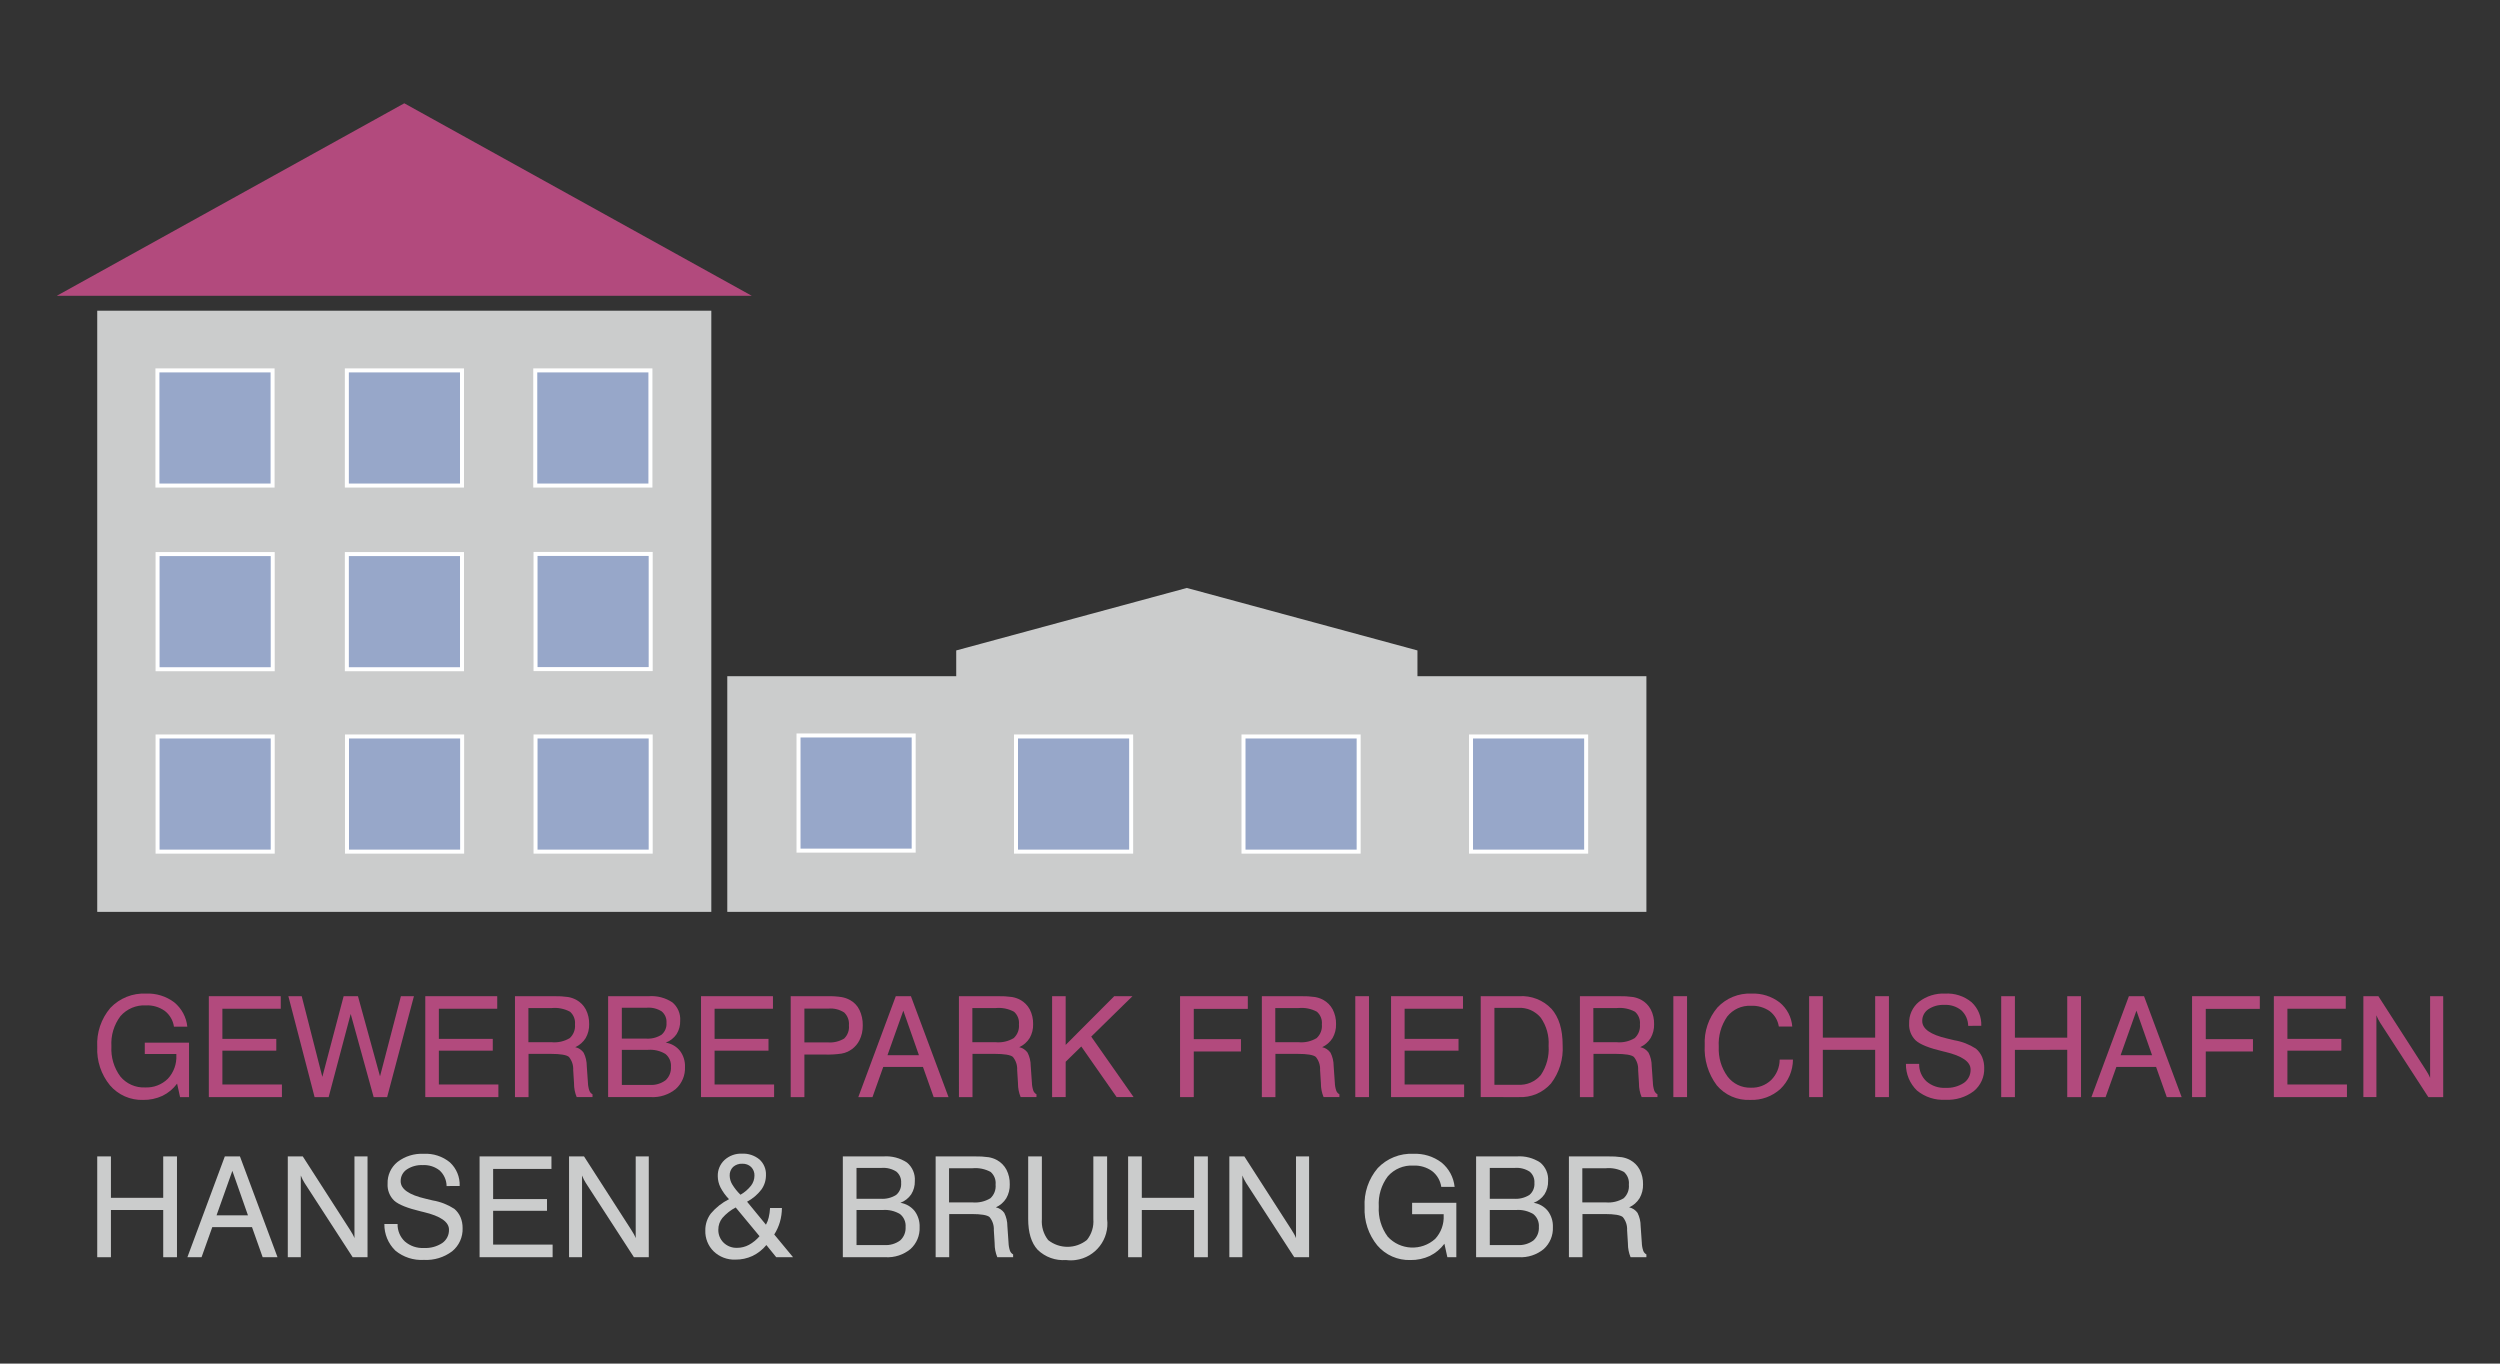 <?xml version="1.0" encoding="utf-8"?>
<!-- Generator: Adobe Illustrator 27.2.0, SVG Export Plug-In . SVG Version: 6.00 Build 0)  -->
<svg version="1.1" id="Ebene_1" xmlns="http://www.w3.org/2000/svg" xmlns:xlink="http://www.w3.org/1999/xlink" x="0px" y="0px"
	 viewBox="109.274 969.004 623.622 340.157" style="enable-background:new 109.274 969.004 623.622 340.157;" xml:space="preserve">
<rect x="109.274" y="969.004" width="623.622" height="340.157" fill="#333333" stroke="none"/>
<style type="text/css">
	.st0{fill:#CBCCCC;}
	.st1{fill:#97A7C9;stroke:#FFFFFF;stroke-miterlimit:10;}
	.st2{fill:#B24A7D;}
</style>
<title>Element 1</title>
<g id="Ebene_2-2">
	<rect x="133.529" y="1046.509" class="st0" width="153.182" height="149.96"/>
	<rect x="242.863" y="1152.717" class="st1" width="28.726" height="28.726"/>
	<rect x="195.829" y="1152.717" class="st1" width="28.726" height="28.726"/>
	<rect x="148.579" y="1152.717" class="st1" width="28.726" height="28.726"/>
	<rect x="242.863" y="1107.183" class="st1" width="28.726" height="28.726"/>
	<rect x="195.795" y="1107.217" class="st1" width="28.726" height="28.726"/>
	<rect x="148.579" y="1107.217" class="st1" width="28.726" height="28.726"/>
	<rect x="148.545" y="1061.399" class="st1" width="28.726" height="28.726"/>
	<rect x="242.795" y="1061.399" class="st1" width="28.726" height="28.726"/>
	<rect x="195.795" y="1061.399" class="st1" width="28.726" height="28.726"/>
	<path class="st2" d="M153.454,1239.308c-0.955,1.298-2.21,2.345-3.657,3.051c-1.509,0.698-3.156,1.046-4.818,1.017
		c-3.171,0.104-6.216-1.237-8.278-3.648c-2.203-2.692-3.333-6.104-3.17-9.579c-0.197-3.545,0.978-7.03,3.281-9.731
		c2.308-2.427,5.558-3.728,8.902-3.563c2.523-0.11,5.006,0.66,7.023,2.18c1.847,1.515,3.02,3.698,3.264,6.074h-3.333
		c-0.225-1.556-1.042-2.965-2.282-3.931c-1.36-0.969-3.005-1.456-4.673-1.384c-2.425-0.138-4.778,0.85-6.382,2.675
		c-1.632,2.163-2.436,4.839-2.265,7.544c-0.16,2.696,0.632,5.364,2.239,7.536c1.516,1.822,3.8,2.828,6.168,2.717
		c2.111,0.101,4.169-0.687,5.674-2.17c1.465-1.583,2.229-3.689,2.118-5.844v-0.324h-7.877v-2.837h11.038v13.585h-2.237
		L153.454,1239.308z"/>
	<path class="st2" d="M161.365,1242.675v-25.171h17.942v3.127h-14.559v7.519h13.448v2.939h-13.448v8.441h14.85v3.145H161.365z"/>
	<path class="st2" d="M187.749,1242.675l-6.544-25.171h3.332l5.144,20.13l5.314-20.13h3.571l5.502,19.993l5.212-19.993h3.247
		l-6.682,25.171h-3.366l-5.725-20.745l-5.502,20.745H187.749z"/>
	<path class="st2" d="M215.363,1242.675v-25.171h17.943v3.127h-14.56v7.519h13.448v2.939h-13.448v8.441h14.85v3.145H215.363z"/>
	<path class="st2" d="M237.731,1217.504h9.758c1.169-0.027,2.338,0.041,3.495,0.205c0.7,0.122,1.378,0.353,2.007,0.684
		c1.029,0.551,1.871,1.396,2.418,2.426c0.575,1.132,0.86,2.389,0.829,3.657c0.035,1.218-0.267,2.421-0.872,3.479
		c-0.62,0.997-1.524,1.785-2.598,2.263c0.847,0.183,1.594,0.677,2.093,1.385c0.514,1.024,0.779,2.153,0.778,3.298l0.291,4.152
		c0.017,0.678,0.135,1.35,0.351,1.992c0.141,0.398,0.424,0.729,0.794,0.931v0.7h-3.947c-0.441-1.068-0.667-2.211-0.666-3.366v-0.103
		l-0.205-3.28c0.068-1.19-0.316-2.362-1.076-3.281c-0.604-0.501-2.113-0.751-4.529-0.752h-5.536v10.783h-3.384V1217.504z
		 M241.082,1220.46v8.527h5.844c1.561,0.14,3.126-0.22,4.469-1.026c0.95-0.87,1.434-2.137,1.307-3.418
		c0.125-1.19-0.333-2.368-1.229-3.161c-1.392-0.75-2.973-1.07-4.546-0.923H241.082z"/>
	<path class="st2" d="M260.971,1242.675v-25.171h10.15c2.073-0.15,4.138,0.39,5.87,1.538c1.352,1.129,2.079,2.839,1.956,4.597
		c0.036,1.179-0.279,2.342-0.905,3.341c-0.663,0.964-1.605,1.7-2.7,2.109c1.39,0.213,2.65,0.935,3.537,2.026
		c0.875,1.16,1.321,2.588,1.265,4.04c0.095,2.079-0.745,4.091-2.29,5.485c-1.746,1.433-3.965,2.158-6.22,2.034H260.971z
		 M264.389,1228.082h5.997c1.368,0.106,2.733-0.229,3.896-0.957c0.876-0.735,1.341-1.851,1.247-2.99
		c0.084-1.083-0.362-2.14-1.196-2.837c-1.092-0.696-2.381-1.021-3.674-0.923h-6.271V1228.082z M264.389,1239.633h6.938
		c1.417,0.101,2.822-0.308,3.964-1.152c0.938-0.856,1.434-2.092,1.351-3.358c0.1-1.232-0.415-2.434-1.377-3.213
		c-1.301-0.784-2.815-1.142-4.331-1.025h-6.544V1239.633z"/>
	<path class="st2" d="M284.142,1242.675v-25.171h17.942v3.127h-14.559v7.519h13.448v2.939h-13.448v8.441h14.85v3.145H284.142z"/>
	<path class="st2" d="M306.512,1242.675v-25.171h9.261c1.149-0.025,2.298,0.049,3.435,0.222c0.735,0.13,1.445,0.378,2.102,0.734
		c1.026,0.559,1.851,1.426,2.358,2.478c0.57,1.2,0.852,2.517,0.82,3.845c0.026,1.284-0.255,2.556-0.82,3.709
		c-0.888,1.771-2.567,3.012-4.521,3.341c-1.332,0.188-2.678,0.265-4.023,0.231h-5.194v10.611L306.512,1242.675z M309.929,1229.021
		h5.741c1.46,0.138,2.925-0.198,4.179-0.957c0.878-0.854,1.316-2.062,1.188-3.28c0.115-1.195-0.318-2.377-1.18-3.213
		c-1.164-0.755-2.548-1.098-3.93-0.975h-5.998V1229.021z"/>
	<path class="st2" d="M323.377,1242.675l9.348-25.171h3.776l9.381,25.171h-3.708l-2.666-7.519h-9.911l-2.683,7.519H323.377z
		 M330.656,1232.217h7.844l-3.896-11.108L330.656,1232.217z"/>
	<path class="st2" d="M348.479,1217.504h9.757c1.169-0.027,2.337,0.041,3.494,0.205c0.701,0.121,1.379,0.352,2.009,0.684
		c1.028,0.551,1.87,1.396,2.418,2.426c0.574,1.132,0.859,2.389,0.828,3.657c0.036,1.218-0.266,2.421-0.872,3.479
		c-0.62,0.996-1.524,1.785-2.597,2.263c0.846,0.183,1.593,0.678,2.094,1.385c0.512,1.024,0.777,2.153,0.776,3.298l0.291,4.152
		c0.018,0.678,0.136,1.349,0.35,1.992c0.142,0.398,0.425,0.729,0.795,0.931v0.7h-3.947c-0.44-1.068-0.667-2.211-0.666-3.366v-0.103
		l-0.205-3.28c0.068-1.19-0.316-2.362-1.077-3.281c-0.604-0.501-2.114-0.751-4.528-0.752h-5.537v10.783h-3.383L348.479,1217.504z
		 M351.829,1220.46v8.527h5.844c1.561,0.14,3.125-0.22,4.469-1.026c0.95-0.869,1.435-2.136,1.308-3.418
		c0.124-1.19-0.334-2.368-1.23-3.161c-1.391-0.749-2.973-1.07-4.546-0.923H351.829z"/>
	<path class="st2" d="M371.719,1242.675v-25.171h3.384v12.149l12.115-12.149h4.546l-10.287,10.082l10.577,15.088h-4.238
		l-8.817-12.628l-3.895,3.81v8.817L371.719,1242.675z"/>
	<path class="st2" d="M403.639,1242.675v-25.171h16.899v3.161h-13.482v7.553h11.773v3.076h-11.773v11.381H403.639z"/>
	<path class="st2" d="M424.042,1217.504h9.758c1.168-0.027,2.337,0.041,3.493,0.205c0.701,0.121,1.379,0.352,2.009,0.684
		c1.029,0.551,1.871,1.396,2.419,2.426c0.574,1.132,0.858,2.389,0.828,3.657c0.035,1.218-0.267,2.421-0.872,3.479
		c-0.62,0.996-1.525,1.785-2.598,2.263c0.847,0.183,1.594,0.678,2.094,1.385c0.513,1.024,0.778,2.153,0.777,3.298l0.29,4.152
		c0.018,0.678,0.136,1.349,0.351,1.992c0.142,0.398,0.424,0.729,0.795,0.931v0.7h-3.947c-0.44-1.068-0.667-2.211-0.667-3.366v-0.103
		l-0.205-3.28c0.068-1.19-0.315-2.362-1.076-3.281c-0.605-0.501-2.114-0.751-4.528-0.752h-5.537v10.783h-3.384L424.042,1217.504z
		 M427.392,1220.46v8.527h5.844c1.56,0.14,3.125-0.22,4.468-1.026c0.951-0.869,1.436-2.136,1.308-3.418
		c0.125-1.19-0.333-2.368-1.23-3.161c-1.391-0.749-2.972-1.07-4.545-0.923H427.392z"/>
	<path class="st2" d="M447.35,1242.675v-25.171h3.417v25.171H447.35z"/>
	<path class="st2" d="M456.27,1242.675v-25.171h17.942v3.127h-14.56v7.519h13.449v2.939h-13.449v8.441h14.85v3.145H456.27z"/>
	<path class="st2" d="M478.638,1242.675v-25.171h9.586c3.019-0.197,5.97,0.954,8.057,3.143c1.864,2.097,2.796,5.122,2.795,9.074
		c0.211,3.426-0.817,6.813-2.897,9.544c-2.03,2.318-5.014,3.575-8.091,3.409H478.638z M487.934,1220.409h-5.879v19.189h5.879
		c2.186,0.147,4.309-0.766,5.707-2.451c1.433-2.136,2.112-4.688,1.931-7.255c0.166-2.502-0.527-4.985-1.965-7.04
		C492.211,1221.184,490.106,1220.277,487.934,1220.409L487.934,1220.409z"/>
	<path class="st2" d="M503.382,1217.504h9.758c1.168-0.027,2.337,0.041,3.495,0.205c0.7,0.122,1.377,0.353,2.007,0.684
		c1.028,0.551,1.87,1.396,2.417,2.426c0.575,1.132,0.86,2.389,0.829,3.657c0.036,1.218-0.266,2.421-0.872,3.479
		c-0.62,0.997-1.524,1.785-2.597,2.263c0.846,0.183,1.593,0.677,2.092,1.385c0.514,1.024,0.78,2.153,0.778,3.298l0.291,4.152
		c0.017,0.678,0.135,1.35,0.351,1.992c0.142,0.398,0.424,0.729,0.794,0.931v0.7h-3.947c-0.44-1.068-0.667-2.211-0.666-3.366v-0.103
		l-0.205-3.28c0.068-1.19-0.316-2.362-1.076-3.281c-0.604-0.501-2.113-0.751-4.528-0.752h-5.537v10.783h-3.384L503.382,1217.504z
		 M506.731,1220.46v8.527h5.845c1.561,0.14,3.125-0.22,4.469-1.026c0.949-0.87,1.434-2.137,1.307-3.418
		c0.125-1.19-0.334-2.368-1.231-3.161c-1.391-0.75-2.973-1.07-4.545-0.923H506.731z"/>
	<path class="st2" d="M526.69,1242.675v-25.171h3.417v25.171H526.69z"/>
	<path class="st2" d="M553.211,1233.327h3.314c-0.017,2.764-1.147,5.403-3.136,7.322c-2.055,1.86-4.758,2.839-7.527,2.726
		c-3.189,0.156-6.269-1.184-8.33-3.623c-2.16-2.882-3.228-6.435-3.016-10.03c-0.182-3.418,0.949-6.777,3.161-9.39
		c2.193-2.355,5.312-3.628,8.527-3.478c2.519-0.106,4.994,0.674,6.998,2.204c1.828,1.49,2.967,3.663,3.151,6.015h-3.35
		c-0.235-1.523-1.049-2.897-2.272-3.835c-1.366-0.947-3.005-1.419-4.665-1.343c-2.296-0.116-4.508,0.883-5.939,2.682
		c-1.533,2.215-2.277,4.881-2.109,7.57c-0.133,2.645,0.642,5.255,2.196,7.398c1.374,1.816,3.542,2.853,5.817,2.786
		c1.88,0.07,3.707-0.623,5.066-1.922C552.445,1237.06,553.204,1235.233,553.211,1233.327z"/>
	<path class="st2" d="M560.558,1242.675v-25.171h3.417v10.338h13.056v-10.338h3.435v25.171h-3.435v-11.791h-13.056v11.791H560.558z"
		/>
	<path class="st2" d="M584.704,1234.387h3.298c-0.041,1.645,0.621,3.229,1.819,4.357c1.308,1.129,3,1.71,4.726,1.623
		c1.626,0.091,3.239-0.341,4.604-1.229c1.092-0.76,1.726-2.021,1.684-3.35c0-1.924-2.107-3.388-6.322-4.392
		c-0.251-0.057-0.444-0.103-0.582-0.137c-3.417-0.809-5.676-1.711-6.775-2.708c-1.145-1.106-1.747-2.658-1.648-4.247
		c-0.071-2.088,0.839-4.089,2.46-5.407c1.87-1.437,4.19-2.161,6.545-2.043c2.379-0.136,4.723,0.631,6.561,2.145
		c1.631,1.513,2.518,3.664,2.427,5.887l-3.264,0.017c-0.018-1.473-0.638-2.875-1.717-3.879c-1.196-0.955-2.702-1.436-4.23-1.35
		c-1.422-0.072-2.829,0.314-4.016,1.103c-0.964,0.66-1.529,1.762-1.503,2.931c0,1.947,2.073,3.4,6.22,4.356
		c0.615,0.149,1.088,0.263,1.418,0.342c0.068,0.013,0.189,0.041,0.359,0.086c1.925,0.323,3.763,1.039,5.399,2.101
		c0.667,0.563,1.193,1.274,1.538,2.077c0.362,0.861,0.543,1.789,0.529,2.725c0.088,2.232-0.877,4.377-2.604,5.793
		c-2.022,1.527-4.52,2.29-7.05,2.152c-2.585,0.159-5.134-0.668-7.134-2.314C585.657,1239.284,584.665,1236.883,584.704,1234.387z"/>
	<path class="st2" d="M608.473,1242.675v-25.171h3.417v10.338h13.056v-10.338h3.435v25.171h-3.435v-11.791H611.89v11.791H608.473z"
		/>
	<path class="st2" d="M630.978,1242.675l9.347-25.171h3.776l9.382,25.171h-3.708l-2.666-7.519h-9.911l-2.683,7.519H630.978z
		 M638.258,1232.217h7.844l-3.896-11.108L638.258,1232.217z"/>
	<path class="st2" d="M656.08,1242.675v-25.171h16.9v3.161h-13.482v7.553h11.773v3.076h-11.773v11.381H656.08z"/>
	<path class="st2" d="M676.483,1242.675v-25.171h17.942v3.127h-14.559v7.519h13.448v2.939h-13.448v8.441h14.85v3.145H676.483z"/>
	<path class="st2" d="M698.817,1242.675v-25.171h3.742l11.757,18.284c0.263,0.4,0.489,0.775,0.684,1.128
		c0.178,0.318,0.332,0.649,0.461,0.991v-20.403h3.265v25.171h-3.709l-12.013-18.54c-0.183-0.288-0.352-0.585-0.505-0.889
		c-0.152-0.308-0.298-0.633-0.435-0.975v20.403H698.817z"/>
	<path class="st0" d="M133.529,1282.617v-25.149h3.415v10.329h13.044v-10.329h3.432v25.149h-3.432v-11.78h-13.044v11.78H133.529z"/>
	<path class="st0" d="M156.016,1282.617l9.339-25.149h3.773l9.374,25.149h-3.706l-2.663-7.513h-9.903l-2.681,7.513H156.016z
		 M163.29,1272.168h7.837l-3.893-11.098L163.29,1272.168z"/>
	<path class="st0" d="M181.063,1282.617v-25.149h3.739l11.747,18.269c0.261,0.398,0.488,0.774,0.683,1.127
		c0.178,0.318,0.332,0.649,0.461,0.99v-20.386h3.261v25.149h-3.705l-12.003-18.524c-0.184-0.287-0.352-0.583-0.503-0.889
		c-0.154-0.307-0.299-0.632-0.436-0.973v20.386H181.063z"/>
	<path class="st0" d="M205.154,1274.337h3.296c-0.04,1.644,0.62,3.227,1.817,4.354c1.307,1.127,2.998,1.708,4.722,1.622
		c1.625,0.09,3.237-0.341,4.601-1.229c1.091-0.759,1.725-2.018,1.683-3.347c0-1.924-2.105-3.387-6.317-4.388
		c-0.251-0.057-0.443-0.103-0.58-0.137c-3.415-0.809-5.672-1.711-6.771-2.707c-1.143-1.104-1.745-2.655-1.647-4.242
		c-0.071-2.087,0.839-4.087,2.459-5.404c1.868-1.435,4.187-2.158,6.539-2.04c2.377-0.135,4.718,0.63,6.557,2.143
		c1.63,1.512,2.516,3.662,2.424,5.883l-3.261,0.018c-0.017-1.473-0.637-2.874-1.716-3.876c-1.194-0.955-2.699-1.435-4.227-1.349
		c-1.42-0.073-2.827,0.313-4.012,1.101c-0.964,0.659-1.529,1.761-1.503,2.929c0,1.946,2.072,3.397,6.216,4.353
		c0.614,0.147,1.087,0.261,1.417,0.342c0.068,0.011,0.188,0.039,0.358,0.085c1.923,0.323,3.76,1.038,5.395,2.101
		c0.666,0.562,1.192,1.272,1.536,2.073c0.363,0.862,0.543,1.789,0.529,2.724c0.088,2.23-0.875,4.373-2.602,5.788
		c-2.02,1.525-4.516,2.288-7.044,2.15c-2.583,0.159-5.131-0.668-7.128-2.314C206.108,1279.23,205.116,1276.831,205.154,1274.337z"/>
	<path class="st0" d="M228.904,1282.617v-25.149h17.928v3.124h-14.547v7.513h13.438v2.937h-13.438v8.434h14.838v3.143
		L228.904,1282.617z"/>
	<path class="st0" d="M251.22,1282.617v-25.149h3.739l11.747,18.269c0.263,0.398,0.488,0.774,0.683,1.127
		c0.178,0.318,0.332,0.649,0.461,0.99v-20.386h3.261v25.149h-3.704l-12.004-18.524c-0.181-0.285-0.349-0.581-0.504-0.889
		c-0.152-0.307-0.298-0.632-0.435-0.973v20.386H251.22z"/>
	<path class="st0" d="M291.122,1268.139c-0.848-0.87-1.564-1.859-2.125-2.937c-0.438-0.869-0.668-1.827-0.675-2.801
		c-0.048-1.525,0.565-2.997,1.681-4.038c1.18-1.074,2.735-1.642,4.329-1.579c1.592-0.085,3.158,0.43,4.389,1.442
		c1.095,0.994,1.689,2.425,1.621,3.902c0.013,1.293-0.385,2.557-1.135,3.61c-0.963,1.254-2.183,2.287-3.577,3.031l4.712,5.737
		c0.314-0.568,0.546-1.178,0.69-1.811c0.179-0.774,0.29-1.562,0.334-2.355h2.954c-0.005,1.178-0.172,2.35-0.495,3.482
		c-0.323,1.103-0.8,2.155-1.417,3.125l4.695,5.669h-4.2l-2.459-3.039c-0.94,1.148-2.119,2.077-3.456,2.723
		c-1.335,0.618-2.79,0.93-4.261,0.913c-2.011,0.08-3.967-0.659-5.422-2.049c-1.397-1.372-2.155-3.268-2.091-5.225
		c-0.024-1.52,0.459-3.003,1.374-4.217C287.84,1270.233,289.383,1269.014,291.122,1268.139z M292.796,1270.205
		c-1.264,0.658-2.393,1.547-3.33,2.62c-0.659,0.826-1.016,1.854-1.007,2.911c-0.036,1.221,0.441,2.399,1.315,3.252
		c0.899,0.87,2.114,1.336,3.364,1.29c1.024,0,2.032-0.252,2.937-0.733c1.013-0.555,1.915-1.289,2.663-2.169L292.796,1270.205z
		 M293.991,1267.029c1.015-0.583,1.91-1.354,2.637-2.271c0.545-0.717,0.842-1.592,0.846-2.492c0.034-0.801-0.266-1.58-0.827-2.151
		c-0.584-0.559-1.37-0.854-2.178-0.819c-0.852-0.05-1.689,0.238-2.33,0.803c-0.583,0.58-0.891,1.381-0.846,2.202
		c0.022,0.764,0.243,1.508,0.641,2.159C292.505,1265.401,293.196,1266.266,293.991,1267.029L293.991,1267.029z"/>
	<path class="st0" d="M319.516,1282.617v-25.149h10.142c2.071-0.151,4.134,0.39,5.864,1.536c1.352,1.128,2.079,2.837,1.956,4.593
		c0.036,1.178-0.278,2.34-0.905,3.338c-0.662,0.963-1.604,1.699-2.697,2.109c1.388,0.211,2.648,0.933,3.534,2.023
		c0.873,1.16,1.319,2.587,1.264,4.038c0.093,2.077-0.746,4.087-2.288,5.481c-1.745,1.43-3.963,2.155-6.216,2.031H319.516z
		 M322.931,1268.036h5.992c1.367,0.106,2.731-0.228,3.893-0.956c0.874-0.735,1.338-1.849,1.245-2.987
		c0.085-1.083-0.36-2.14-1.194-2.835c-1.092-0.696-2.38-1.02-3.672-0.922h-6.266L322.931,1268.036z M322.931,1279.578h6.932
		c1.416,0.101,2.82-0.309,3.961-1.153c0.937-0.854,1.434-2.089,1.349-3.354c0.101-1.231-0.414-2.432-1.373-3.209
		c-1.302-0.784-2.814-1.143-4.329-1.024h-6.539V1279.578z"/>
	<path class="st0" d="M342.668,1257.468h9.75c1.167-0.027,2.335,0.041,3.49,0.205c0.701,0.12,1.379,0.351,2.008,0.683
		c1.028,0.55,1.869,1.395,2.416,2.425c0.574,1.13,0.858,2.386,0.828,3.653c0.035,1.216-0.267,2.419-0.871,3.475
		c-0.619,0.997-1.523,1.785-2.596,2.263c0.846,0.183,1.593,0.677,2.093,1.383c0.512,1.023,0.777,2.151,0.776,3.296l0.29,4.148
		c0.018,0.677,0.136,1.347,0.35,1.989c0.142,0.397,0.425,0.728,0.795,0.931v0.7h-3.944c-0.44-1.067-0.666-2.21-0.666-3.364v-0.102
		l-0.205-3.278c0.069-1.189-0.315-2.361-1.075-3.278c-0.604-0.502-2.112-0.752-4.524-0.752h-5.532v10.774h-3.382V1257.468z
		 M346.014,1260.421v8.521h5.84c1.559,0.14,3.122-0.219,4.464-1.025c0.949-0.868,1.434-2.134,1.307-3.415
		c0.125-1.189-0.333-2.366-1.23-3.158c-1.39-0.749-2.97-1.07-4.541-0.923H346.014z"/>
	<path class="st0" d="M365.753,1273.073v-15.605h3.415v15.64c-0.153,1.876,0.404,3.74,1.561,5.225
		c2.834,2.264,6.86,2.253,9.682-0.026c1.173-1.468,1.743-3.326,1.597-5.198v-15.64h3.432v15.605
		c0.653,5.005-2.875,9.593-7.88,10.246c-0.791,0.104-1.592,0.103-2.382-0.002c-2.614,0.2-5.189-0.732-7.068-2.561
		C366.538,1279.049,365.753,1276.488,365.753,1273.073z"/>
	<path class="st0" d="M390.68,1282.617v-25.149h3.415v10.329h13.045v-10.329h3.432v25.149h-3.432v-11.78h-13.045v11.78H390.68z"/>
	<path class="st0" d="M415.933,1282.617v-25.149h3.739l11.746,18.269c0.262,0.398,0.489,0.774,0.684,1.127
		c0.178,0.318,0.332,0.649,0.461,0.99v-20.386h3.261v25.149h-3.705l-12.002-18.524c-0.184-0.287-0.352-0.583-0.503-0.889
		c-0.155-0.307-0.3-0.632-0.436-0.973v20.386H415.933z"/>
	<path class="st0" d="M469.58,1279.254c-0.955,1.296-2.209,2.342-3.655,3.047c-1.507,0.699-3.153,1.047-4.814,1.017
		c-3.168,0.104-6.212-1.236-8.271-3.646c-2.202-2.689-3.331-6.098-3.168-9.569c-0.198-3.543,0.977-7.025,3.278-9.725
		c2.306-2.424,5.554-3.724,8.896-3.56c2.521-0.11,5.002,0.658,7.017,2.177c1.846,1.515,3.018,3.696,3.262,6.07h-3.33
		c-0.224-1.555-1.04-2.962-2.279-3.927c-1.359-0.968-3.003-1.455-4.669-1.383c-2.424-0.137-4.775,0.848-6.377,2.671
		c-1.631,2.162-2.434,4.837-2.263,7.539c-0.161,2.694,0.631,5.36,2.236,7.53c3.128,3.395,8.405,3.639,11.832,0.547
		c1.464-1.582,2.228-3.688,2.117-5.84v-0.324h-7.871v-2.834h11.03v13.573h-2.237L469.58,1279.254z"/>
	<path class="st0" d="M477.485,1282.617v-25.149h10.142c2.07-0.151,4.133,0.39,5.864,1.536c1.352,1.128,2.079,2.837,1.955,4.593
		c0.037,1.178-0.278,2.34-0.904,3.338c-0.662,0.963-1.604,1.699-2.698,2.109c1.389,0.211,2.648,0.932,3.534,2.021
		c0.874,1.161,1.32,2.588,1.264,4.039c0.094,2.077-0.745,4.087-2.288,5.48c-1.744,1.431-3.962,2.155-6.215,2.032H477.485z
		 M480.899,1268.036h5.993c1.367,0.106,2.732-0.228,3.894-0.956c0.874-0.735,1.338-1.849,1.245-2.987
		c0.085-1.083-0.361-2.14-1.194-2.835c-1.092-0.696-2.38-1.02-3.671-0.922h-6.267V1268.036z M480.899,1279.578h6.933
		c1.415,0.101,2.82-0.309,3.961-1.153c0.936-0.854,1.433-2.089,1.349-3.354c0.101-1.231-0.414-2.432-1.374-3.209
		c-1.301-0.784-2.814-1.143-4.328-1.024h-6.54V1279.578z"/>
	<path class="st0" d="M500.637,1257.468h9.749c1.167-0.027,2.335,0.041,3.491,0.205c0.7,0.12,1.378,0.351,2.007,0.683
		c1.028,0.55,1.87,1.395,2.416,2.425c0.574,1.13,0.858,2.386,0.828,3.653c0.035,1.216-0.266,2.419-0.871,3.475
		c-0.619,0.997-1.523,1.785-2.595,2.263c0.846,0.183,1.592,0.677,2.092,1.383c0.512,1.023,0.777,2.151,0.776,3.296l0.291,4.148
		c0.018,0.677,0.135,1.347,0.349,1.989c0.142,0.397,0.425,0.728,0.795,0.931v0.7h-3.944c-0.439-1.067-0.666-2.21-0.666-3.364v-0.102
		l-0.204-3.278c0.068-1.189-0.315-2.361-1.076-3.278c-0.603-0.502-2.112-0.752-4.524-0.752h-5.532v10.774h-3.38L500.637,1257.468z
		 M503.983,1260.421v8.521h5.84c1.559,0.14,3.122-0.219,4.464-1.025c0.95-0.868,1.435-2.134,1.307-3.415
		c0.125-1.189-0.333-2.366-1.229-3.158c-1.391-0.749-2.971-1.07-4.542-0.923H503.983z"/>
	<polygon class="st2" points="210.121,994.77 123.445,1042.787 296.797,1042.787 	"/>
	<polygon class="st0" points="462.855,1137.681 462.855,1131.255 405.329,1115.668 347.804,1131.255 347.804,1137.681 
		290.694,1137.681 290.694,1196.469 519.966,1196.469 519.966,1137.681 	"/>
	<rect x="476.214" y="1152.717" class="st1" width="28.726" height="28.726"/>
	<rect x="419.464" y="1152.717" class="st1" width="28.726" height="28.726"/>
	<rect x="362.714" y="1152.717" class="st1" width="28.726" height="28.726"/>
	<rect x="308.464" y="1152.467" class="st1" width="28.726" height="28.726"/>
</g>
</svg>
